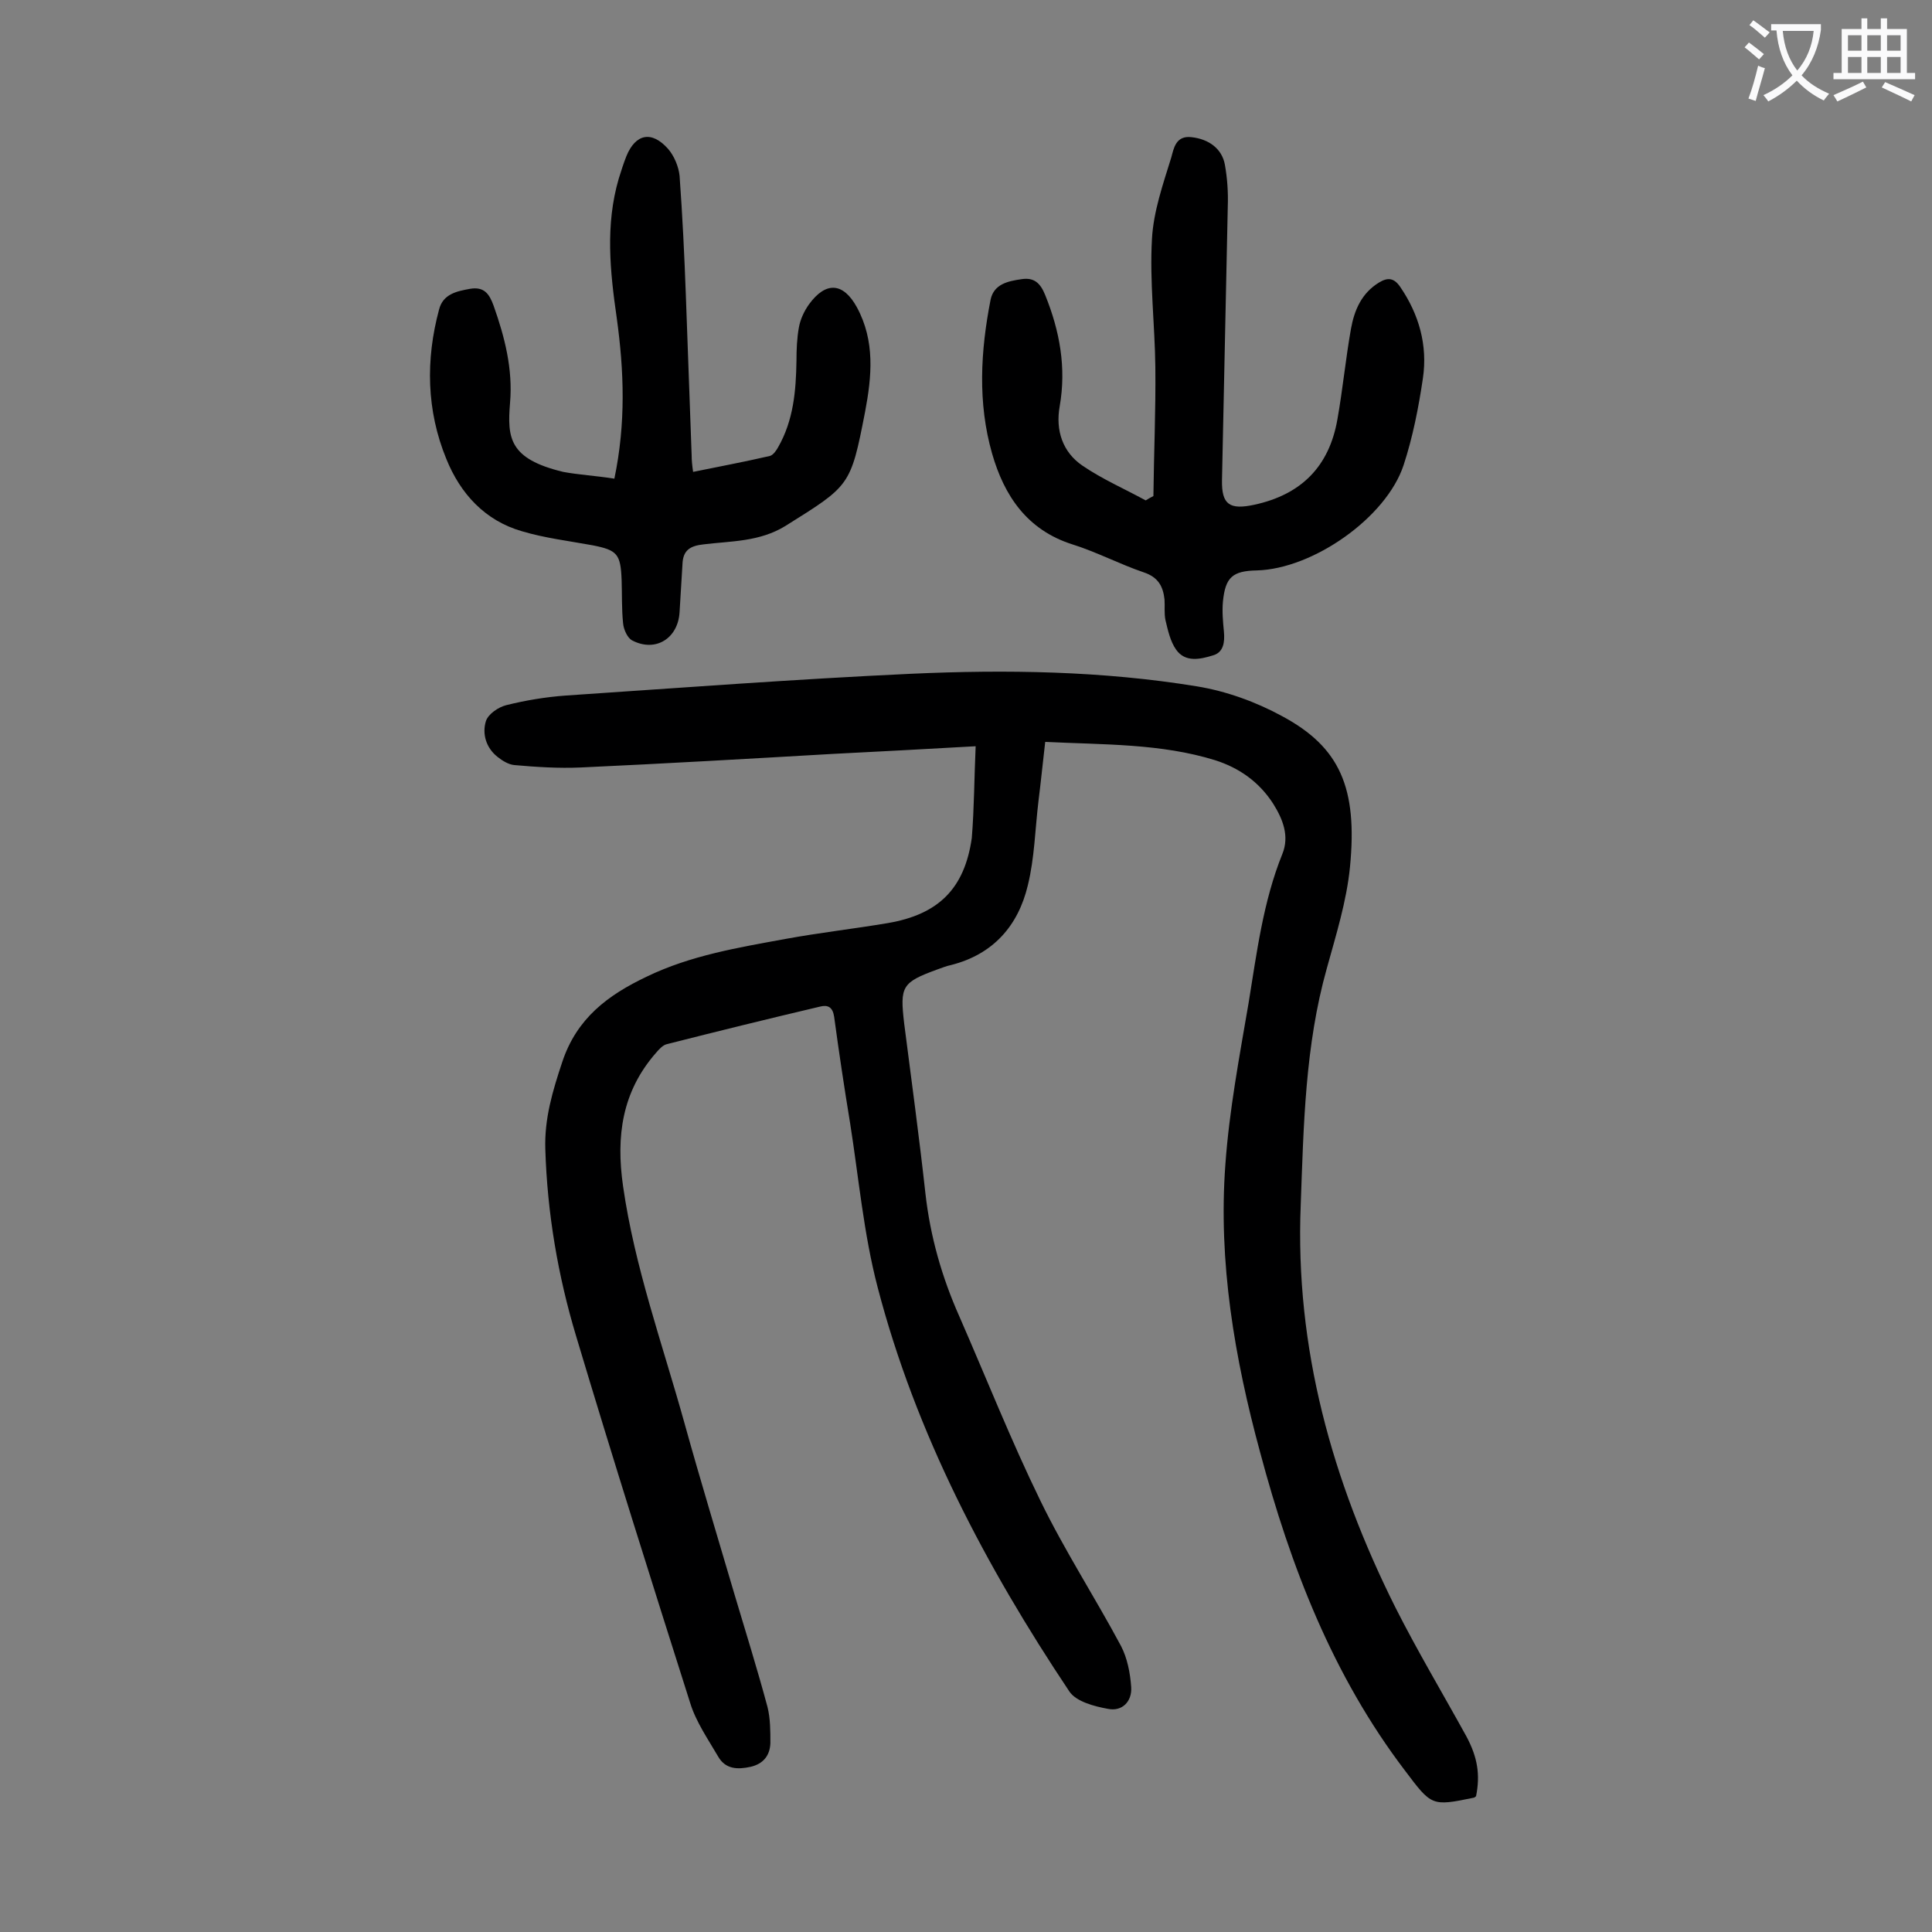 <svg enable-background="new 0 0 400 400" viewBox="0 0 400 400" xmlns="http://www.w3.org/2000/svg"><rect x="0" y="0" width="400" height="400" fill="#808080" stroke="none"/><g fill="#000001"><path d="m202 154.5c-10.4.6-20.1 1.1-29.8 1.6-17.3 1-34.6 2-52 2.8-4.6.2-9.2-.1-13.7-.5-1.2-.1-2.5-.9-3.5-1.7-2.4-1.9-3.2-4.8-2.4-7.4.5-1.5 2.6-2.9 4.2-3.3 4-1 8.2-1.7 12.4-2 23.8-1.6 47.6-3.4 71.4-4.5 19.8-.9 39.6-.6 59.2 2.6 6.1 1 12.2 3.2 17.7 6.2 11.9 6.4 15.6 14.8 14 31.2-.7 7.1-2.9 14.1-4.8 21-4.5 16-4.8 32.5-5.4 49-1.2 29.6 6.5 57.1 19.6 83.3 4.6 9.1 9.8 17.8 14.7 26.7 2.3 4.3 2.9 7.9 2 12.4-.2.1-.3.3-.5.3-8.7 1.8-8.7 1.7-14.2-5.6-15-19.7-23.7-42.3-30-65.9-5.3-19.5-8.7-39.4-7.2-59.6.8-11.2 2.9-22.3 4.8-33.4 1.7-10.4 3-21 7-30.9 1.5-3.7.1-7.2-1.9-10.4-2.9-4.5-7-7.4-12-9-11.3-3.5-23.1-3.2-35.2-3.8-.5 4.3-.9 8.3-1.4 12.3-.7 5.8-.8 11.7-2.2 17.4-2 8.4-7.2 14.3-15.9 16.5-1 .2-1.9.6-2.8.9-7.4 2.7-7.8 3.5-6.9 11.2 1.5 11.7 3.1 23.4 4.4 35.2 1 8.9 3.4 17.3 7 25.4 5.6 12.8 10.7 25.7 16.8 38.2 5 10.3 11.3 20 16.7 30.1 1.3 2.5 1.9 5.6 2.1 8.5.2 3-1.9 5.1-4.8 4.5-2.8-.5-6.6-1.5-8-3.6-17.3-25.9-31.8-53.4-39.7-83.7-2.9-11.1-3.9-22.6-5.7-34-1.2-7.3-2.3-14.6-3.3-22-.3-2-1.3-2.5-2.9-2.1-10.6 2.5-21.2 5.1-31.8 7.8-.8.2-1.6 1.1-2.2 1.8-7 8-8.3 17.2-6.8 27.6 2.4 16.8 8.2 32.8 12.7 49 3.3 11.9 6.9 23.7 10.4 35.6 2.3 7.7 4.7 15.4 6.8 23.2.6 2.4.6 5 .6 7.5-.1 2.6-1.5 4.3-4.1 4.9-2.7.6-5.2.5-6.7-2.1-2.1-3.6-4.6-7.2-5.8-11.1-8-25.2-16-50.5-23.6-75.9-3.8-12.6-6-25.6-6.4-38.8-.2-6.3 1.5-12 3.5-18 3-9.1 9.5-13.9 17.5-17.7 9.1-4.4 18.9-6 28.7-7.8 7.1-1.3 14.2-2.1 21.3-3.3 10.4-1.8 15.8-7.1 17.3-17.6.5-6.2.5-12.4.8-19z"/><path d="m238.8 102.7c.1-8.9.5-17.8.4-26.7-.1-8.8-1.2-17.7-.7-26.5.3-5.7 2.3-11.4 4-16.9.5-1.8.9-4.6 4.2-4.2 3.6.4 6.3 2.4 6.9 5.7.5 2.8.7 5.7.6 8.6-.4 18.9-.8 37.8-1.2 56.7-.1 5.1 1.6 6.2 6.7 5.1 9.7-2.1 15.5-7.9 17.2-17.7 1.1-6.2 1.7-12.5 2.8-18.7.7-3.9 2.2-7.4 5.8-9.6 1.8-1.1 3.1-1 4.4.9 3.9 5.7 5.7 12.1 4.7 18.9-.9 6.1-2.1 12.2-4 18-3.6 10.9-18.8 21.5-30.4 21.8-5 .1-6.5 1.4-7 6.4-.2 2.1 0 4.2.2 6.3.2 2.2-.1 4.3-2.3 4.9-2.6.8-5.7 1.5-7.6-1.2-1.2-1.7-1.7-4-2.2-6.1-.3-1.4-.1-2.9-.2-4.3-.3-2.7-1.3-4.6-4.3-5.6-5-1.7-9.7-4.2-14.8-5.8-9.4-3-14.1-10.1-16.6-18.8-3-10.5-2.4-21.2-.3-31.9.7-3.2 3.6-3.8 6.4-4.2 2.6-.4 3.9.8 4.9 3.3 3 7.4 4.4 15 3 23-.9 5 .6 9.5 4.7 12.3s8.7 4.8 13.1 7.2c.5-.3 1-.6 1.6-.9z"/><path d="m127.2 99.1c2.4-11.5 2-22.3.5-33.2-1.4-9.7-2.4-19.3.4-28.9.5-1.6 1-3.2 1.6-4.7 1.9-4.6 5.2-5.3 8.6-1.5 1.3 1.5 2.2 3.7 2.4 5.6.6 8.3 1 16.5 1.3 24.8.4 11 .8 22.1 1.2 33.1 0 1 .1 2 .3 3.4 5.4-1.1 10.7-2.1 15.9-3.3.7-.2 1.3-1.1 1.7-1.8 3.2-5.6 3.7-11.7 3.8-17.9 0-2.3.1-4.7.5-6.9.3-1.7 1.1-3.4 2.1-4.8 3.5-4.8 7.1-4.5 9.9.6 3.8 7 3.1 14.3 1.7 21.7-3 15.4-3.1 15.2-16.5 23.6-5.4 3.3-11.2 3.1-16.9 3.8-2.8.3-4.3 1.2-4.4 4.1-.2 3.3-.4 6.6-.6 9.9-.3 5.5-5 8.4-9.8 5.9-1-.5-1.8-2.3-1.9-3.6-.3-2.9-.2-5.9-.3-8.9-.2-5.4-.9-6.2-6-7.2-4.9-.9-9.9-1.5-14.6-2.9-7.7-2.2-12.8-7.8-15.7-15-4.1-10-4.3-20.5-1.5-30.9.8-3.2 3.6-3.8 6.4-4.3 2.9-.5 4 1 4.9 3.5 2.3 6.5 4 13.1 3.4 20.1-.6 7.3-.2 11.6 11 14.3 3.2.6 6.8.8 10.6 1.4z"/></g><path d="m362.1 8.8c1.1.8 2.1 1.6 3.1 2.4l-1 1.1c-1.3-1.1-2.3-2-3-2.5zm1.9 4.8c.5.2.9.4 1.4.5-.6 2.3-1.3 4.5-1.9 6.8l-1.5-.5c.8-2.1 1.4-4.3 2-6.8zm-1-9.4c1.3.9 2.4 1.8 3.4 2.5l-1 1.1c-1.4-1.2-2.4-2.1-3.2-2.6zm3.7 2.2v-1.4h10.3v1.2c-.5 3.6-1.8 6.8-4 9.4 1.5 1.6 3.4 2.8 5.7 3.8-.3.4-.7.8-1.1 1.4-2.3-1.1-4.1-2.5-5.6-4.1-1.6 1.6-3.6 3.1-5.9 4.3-.3-.5-.7-.9-1-1.3 2.4-1.1 4.4-2.5 6-4.1-1.9-2.5-3-5.6-3.3-9.3h-1.1zm8.8 0h-6.4c.3 3.3 1.3 6 3 8.2 2-2.3 3.1-5.1 3.4-8.2z" fill="#fafafb"/><path d="m385.3 3.8h1.3v2.2h2.8v-2.2h1.3v2.2h4.1v9.1h1.7v1.3h-16.9v-1.3h1.7v-9.1h4.1v-2.2zm.4 13.1.7 1.2c-1.8.9-3.8 1.9-6 2.9-.2-.4-.5-.8-.8-1.3 2.3-1 4.3-1.9 6.1-2.8zm-3.1-6.4h2.8v-3.2h-2.8zm0 4.6h2.8v-3.3h-2.8zm4-4.6h2.8v-3.2h-2.8zm0 4.6h2.8v-3.3h-2.8zm3.7 1.9c2.1.9 4.1 1.8 6.1 2.7l-.7 1.3c-2.2-1.1-4.2-2-6.1-2.9zm3.2-9.7h-2.8v3.2h2.8zm-2.8 7.8h2.8v-3.3h-2.8z" fill="#fafafb"/></svg>